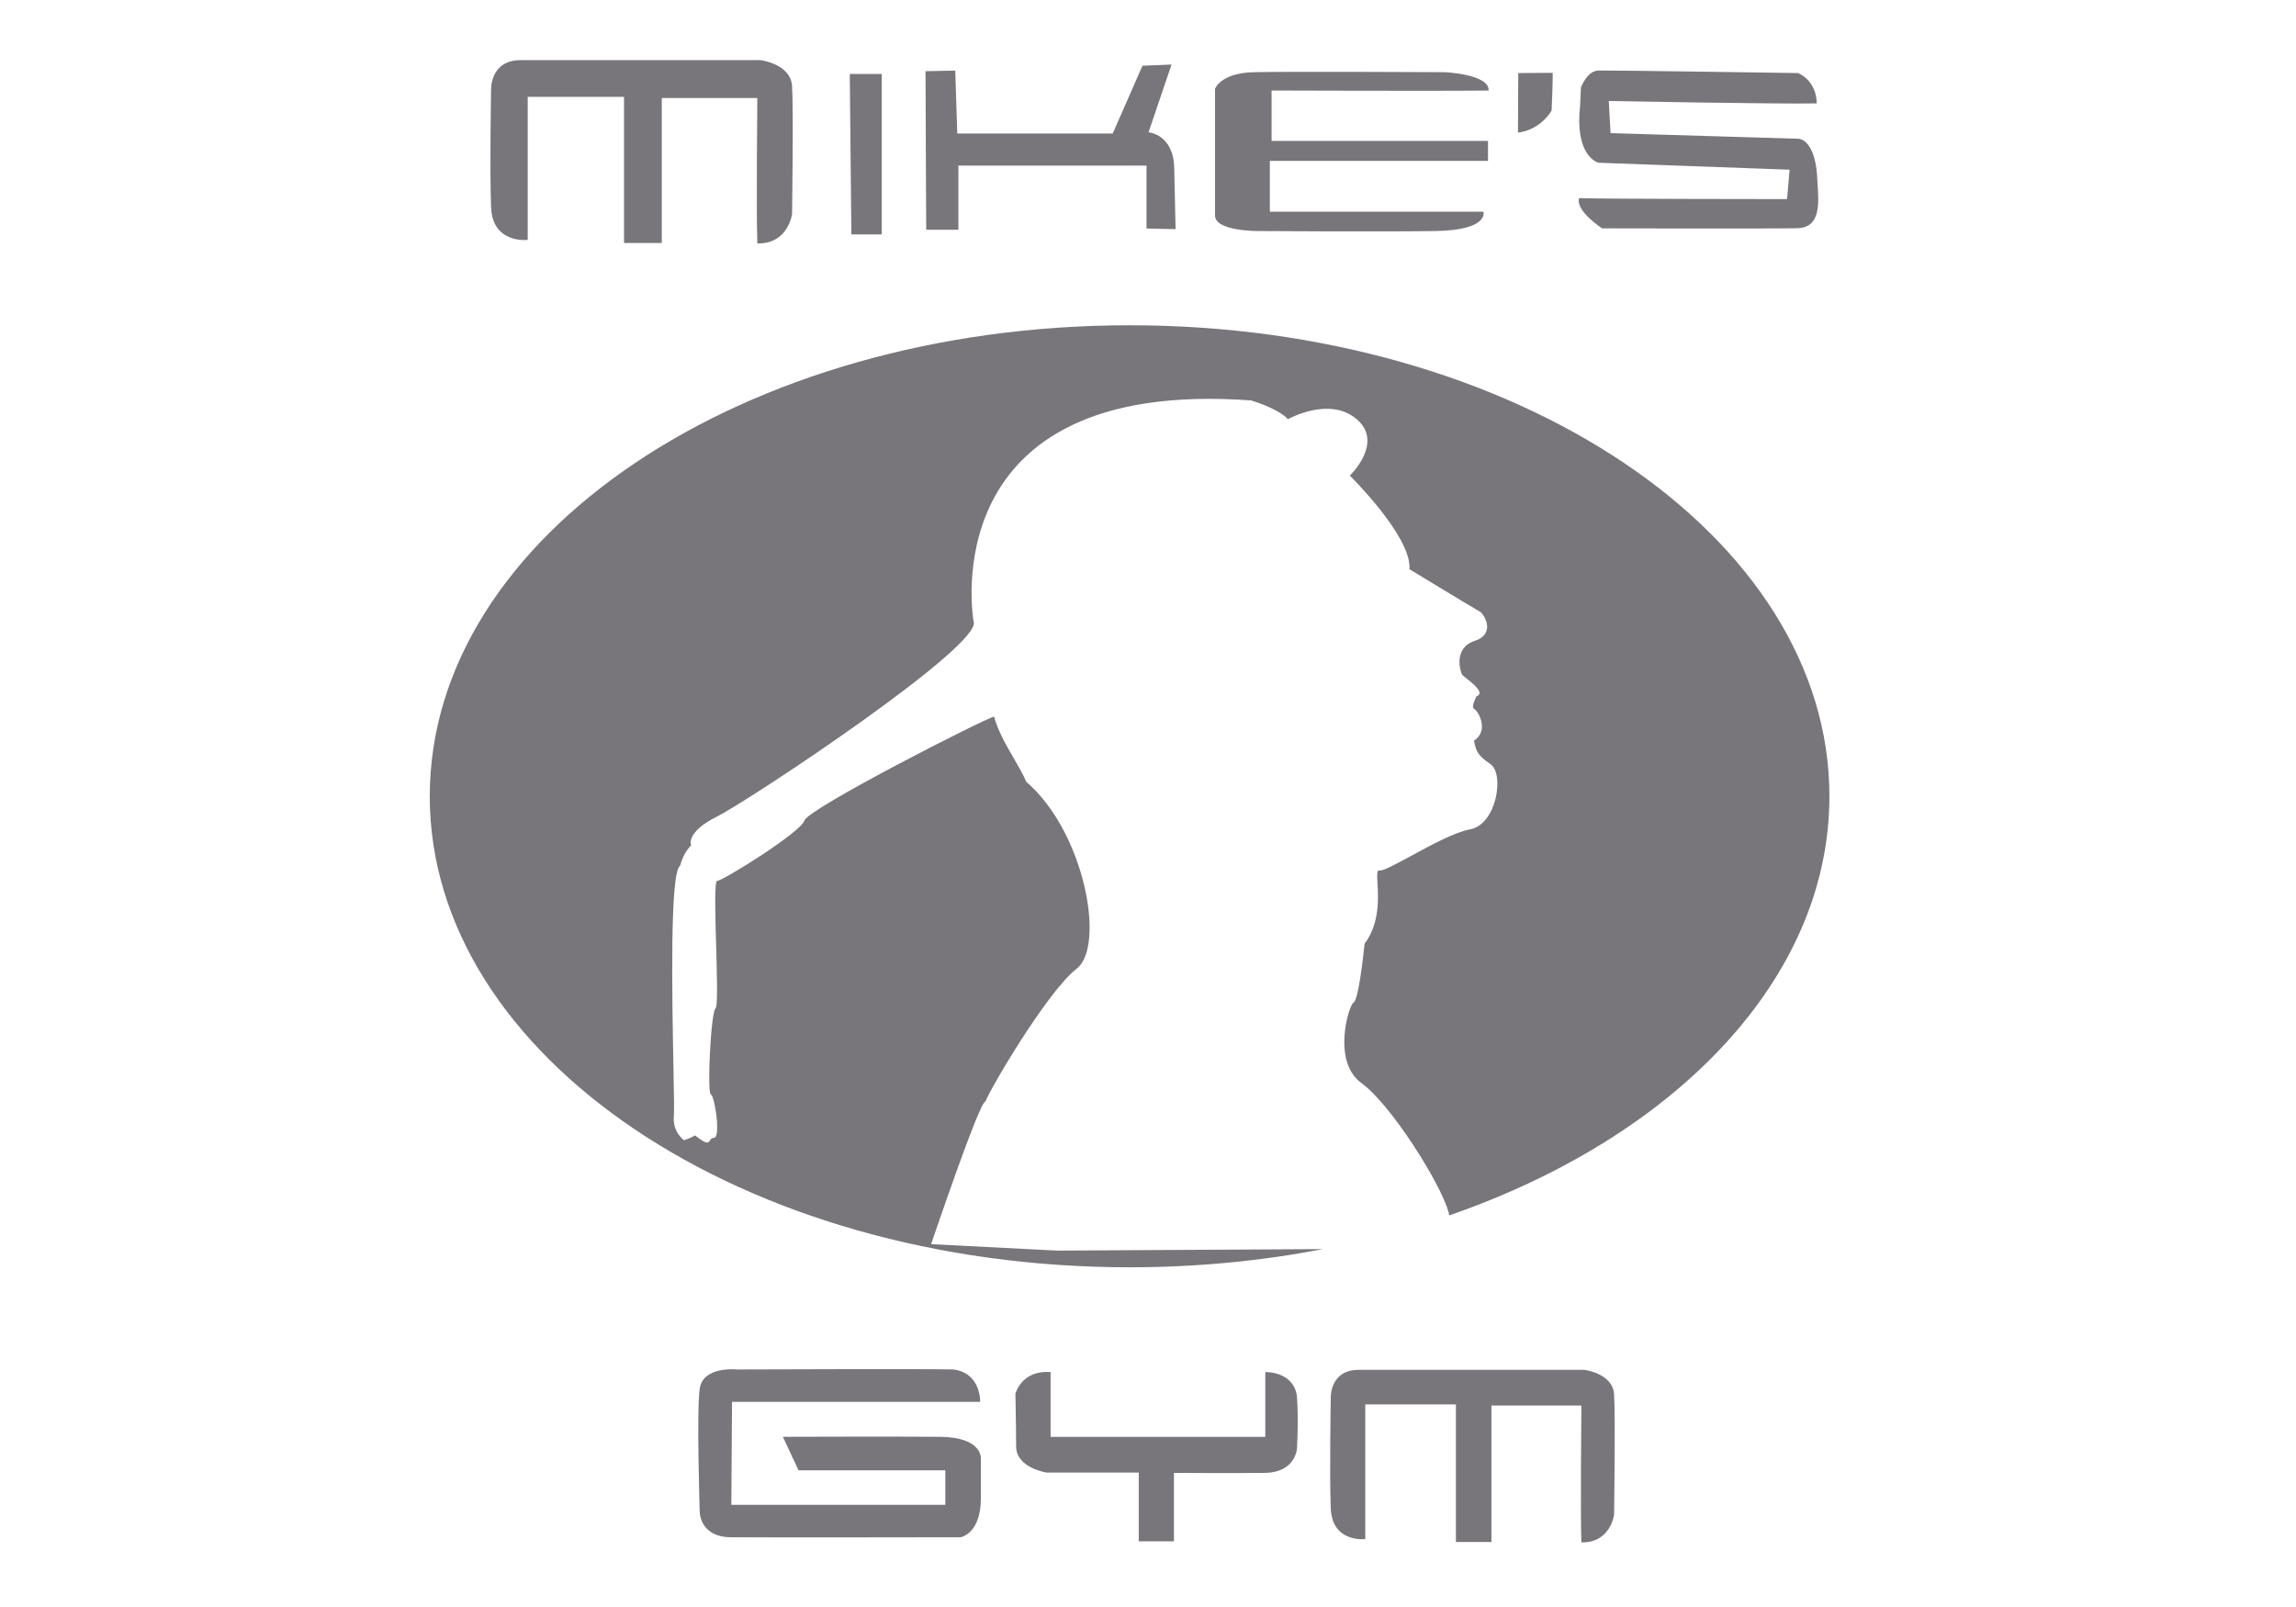 <svg xmlns="http://www.w3.org/2000/svg" width="3780" height="2646" fill="none"><mask id="a" width="3780" height="2646" x="0" y="0" maskUnits="userSpaceOnUse" style="mask-type:luminance"><path fill="#fff" d="M0 0h3779.53v2645.67H0V0z"/></mask><g fill="#78767A" mask="url(#a)"><path fill-rule="evenodd" d="M2385.79 2001.26c371.75-128.66 626.05-389.41 626.05-690.17 0-428.319-515.83-775.536-1152.14-775.536-636.32 0-1152.151 347.217-1152.151 775.536 0 428.35 515.831 775.56 1152.151 775.56 110.37 0 217.13-10.45 318.19-29.95l-204.6 1.15-233.13 1.32-207.22-10.61s80.3-237.38 89.36-234.73c7.78-21.22 102.32-181.69 150.24-218.82 47.93-37.14 12.96-225.47-82.89-307.71-5-11.78-12.51-24.75-20.45-38.45-12.61-21.76-26.29-45.37-32.65-68.97-16.84 3.98-305.66 151.2-312.14 171.1-6.47 19.89-134.7 99.47-143.76 99.47-4.68 0-3.15 54.08-1.64 107.31 1.41 49.88 2.81 99.02-.95 102.22-7.77 6.64-14.25 139.25-7.77 141.91 6.47 2.65 16.83 71.61 5.18 71.61-3.94 0-5.37 2.27-6.67 4.36-2.57 4.09-4.69 7.47-24.42-8.34-6.47 3.98-18.13 7.96-18.13 7.96s-19.43-13.26-16.84-39.78c.69-7.05.1-38.45-.7-81.03-2.22-117.66-6.05-320.71 11.07-331.42 6.47-23.87 18.13-33.16 18.13-33.16s-10.37-21.22 42.74-47.75c53.1-26.53 440.26-283.42 422.18-321.42 0 0-71.77-402.27 457.08-363.59 49.1 15.471 60.44 30.944 60.44 30.944s67.99-38.68 113.33 0c45.33 38.68-11.34 92.831-11.34 92.831s98.22 96.701 98.22 150.853l-.16 3.23s111.39 67.632 116.57 70.282c5.17 2.66 27.2 35.81-9.07 47.75-36.26 11.93-23.31 51.72-20.72 55.7.59.91 3.14 2.93 6.5 5.58 11.33 8.95 31.79 25.11 16.81 30.22-5.18 11.94-7.77 18.57-2.59 21.22 5.18 2.66 24.61 34.48-1.3 51.72.29 1.19.56 2.32.82 3.4 3.2 13.56 4.8 20.33 26.38 35.07 23.32 15.91 10.37 99.48-33.67 107.44-24.75 4.47-64.63 26.12-97.12 43.75-25.32 13.75-46.15 25.06-51.83 23.89-4.61-.94-4.13 7.54-3.35 21.19 1.4 24.66 3.76 66.2-21.25 99.49-2.6 25.2-10.37 92.84-18.14 96.81-7.77 3.98-36.26 96.82 12.95 132.62 49.22 35.81 130.81 165.78 143.77 213.52.41 1.51.61 2.98.63 4.42z" clip-rule="evenodd"/><path d="M1205.19 2308.22h408.5s1.75-47.34-43.9-53.33c-46.82-1.2-356.41 0-356.41 0s-56.18-6-61.44 31.76c-5.27 37.75 0 201.35 0 201.35s-1.18 42.54 50.91 43.14c52.08.6 378.65 0 378.65 0s33.36-5.39 33.36-64.12v-64.71s4.09-35.96-67.89-36.56c-71.99-.6-258.09 0-258.09 0l25.75 55.13h241.7v56.93h-352.31l1.17-169.59zm1032.55-52.69h370.45s46.82 5.39 49.16 40.15c2.34 34.76 0 198.36 0 198.36s-5.85 46.74-53.84 45.54c-1.76-43.74 0-225.32 0-225.32h-148.07v224.72h-58.52v-226.52h-149.23v221.73s-54.44 6.59-56.77-50.34c-2.34-56.93 0-182.77 0-182.77s-1.75-46.14 46.82-45.55zm-508.1 3.68v106.66h353.49v-106.66s46.23-1.8 52.08 39.55c2.93 42.55 0 86.89 0 86.89s-2.34 38.96-53.25 39.55c-50.92.6-149.24 0-149.24 0v112.66h-57.94V2424.6h-152.16s-49.74-7.79-49.74-43.14c0-35.36-1.17-86.3-1.17-86.3s9.36-39.55 57.93-35.95zM858.247 99.012h393.543s49.74 5.727 52.22 42.649c2.49 36.928 0 210.72 0 210.72s-6.21 49.65-57.19 48.38c-1.87-46.47 0-239.364 0-239.364h-157.3v238.724h-62.17V159.488H868.816v235.543s-57.825 7.008-60.308-53.472c-2.484-60.482 0-194.166 0-194.166s-1.861-49.013 49.739-48.381zM2000.35 354.166V146.43s8.55-26.252 63.65-27.569c55.12-1.31 314.51 0 314.51 0s74.11 3.285 72.21 30.197c-69.36.98-357.25 0-357.25 0v83.025h356.29v32.82h-359.15v83.684h351.55s10.47 30.524-79.8 31.835c-90.27 1.309-289.79 0-289.79 0s-73.17.983-72.22-26.256zm602.35-209.837s9.87-27.835 29.08-28.26c19.2-.426 328.44 4.229 328.44 4.229s29.93 10.839 30.79 49.949c-59.36 1.314-342.4-3.916-342.4-3.916l2.91 52.868 309.34 9.256s29.69-.658 31.32 72.955c2.5 34.464 5.12 73.531-33.29 74.381-38.41.851-321.35.215-321.35.215s-44.31-28.927-37.78-49.789c36.71 1.488 342.35 1.618 342.35 1.618l4.16-48.425-314.63-11.44s-35.11-8.428-31.45-79.855c1.48-11.538 2.51-43.786 2.51-43.786zM1399 121.774h52.65v264.209h-50.01L1399 121.774zm124.72-4.54 48.95-.996 3.34 103.623h255.9l48.95-111.593 47.85-1.992-37.83 111.592s41.17 2.988 42.28 58.785c1.11 55.796 2.22 100.631 2.22 100.631l-47.84-.996v-103.62h-309.69V378.34h-53.02l-1.11-261.106zm975.35 100.963s33.37-1.317 55.4-35.949c1.97-42.291 1.84-62.316 1.84-62.316l-56.74.353-.5 97.912z"/></g></svg>